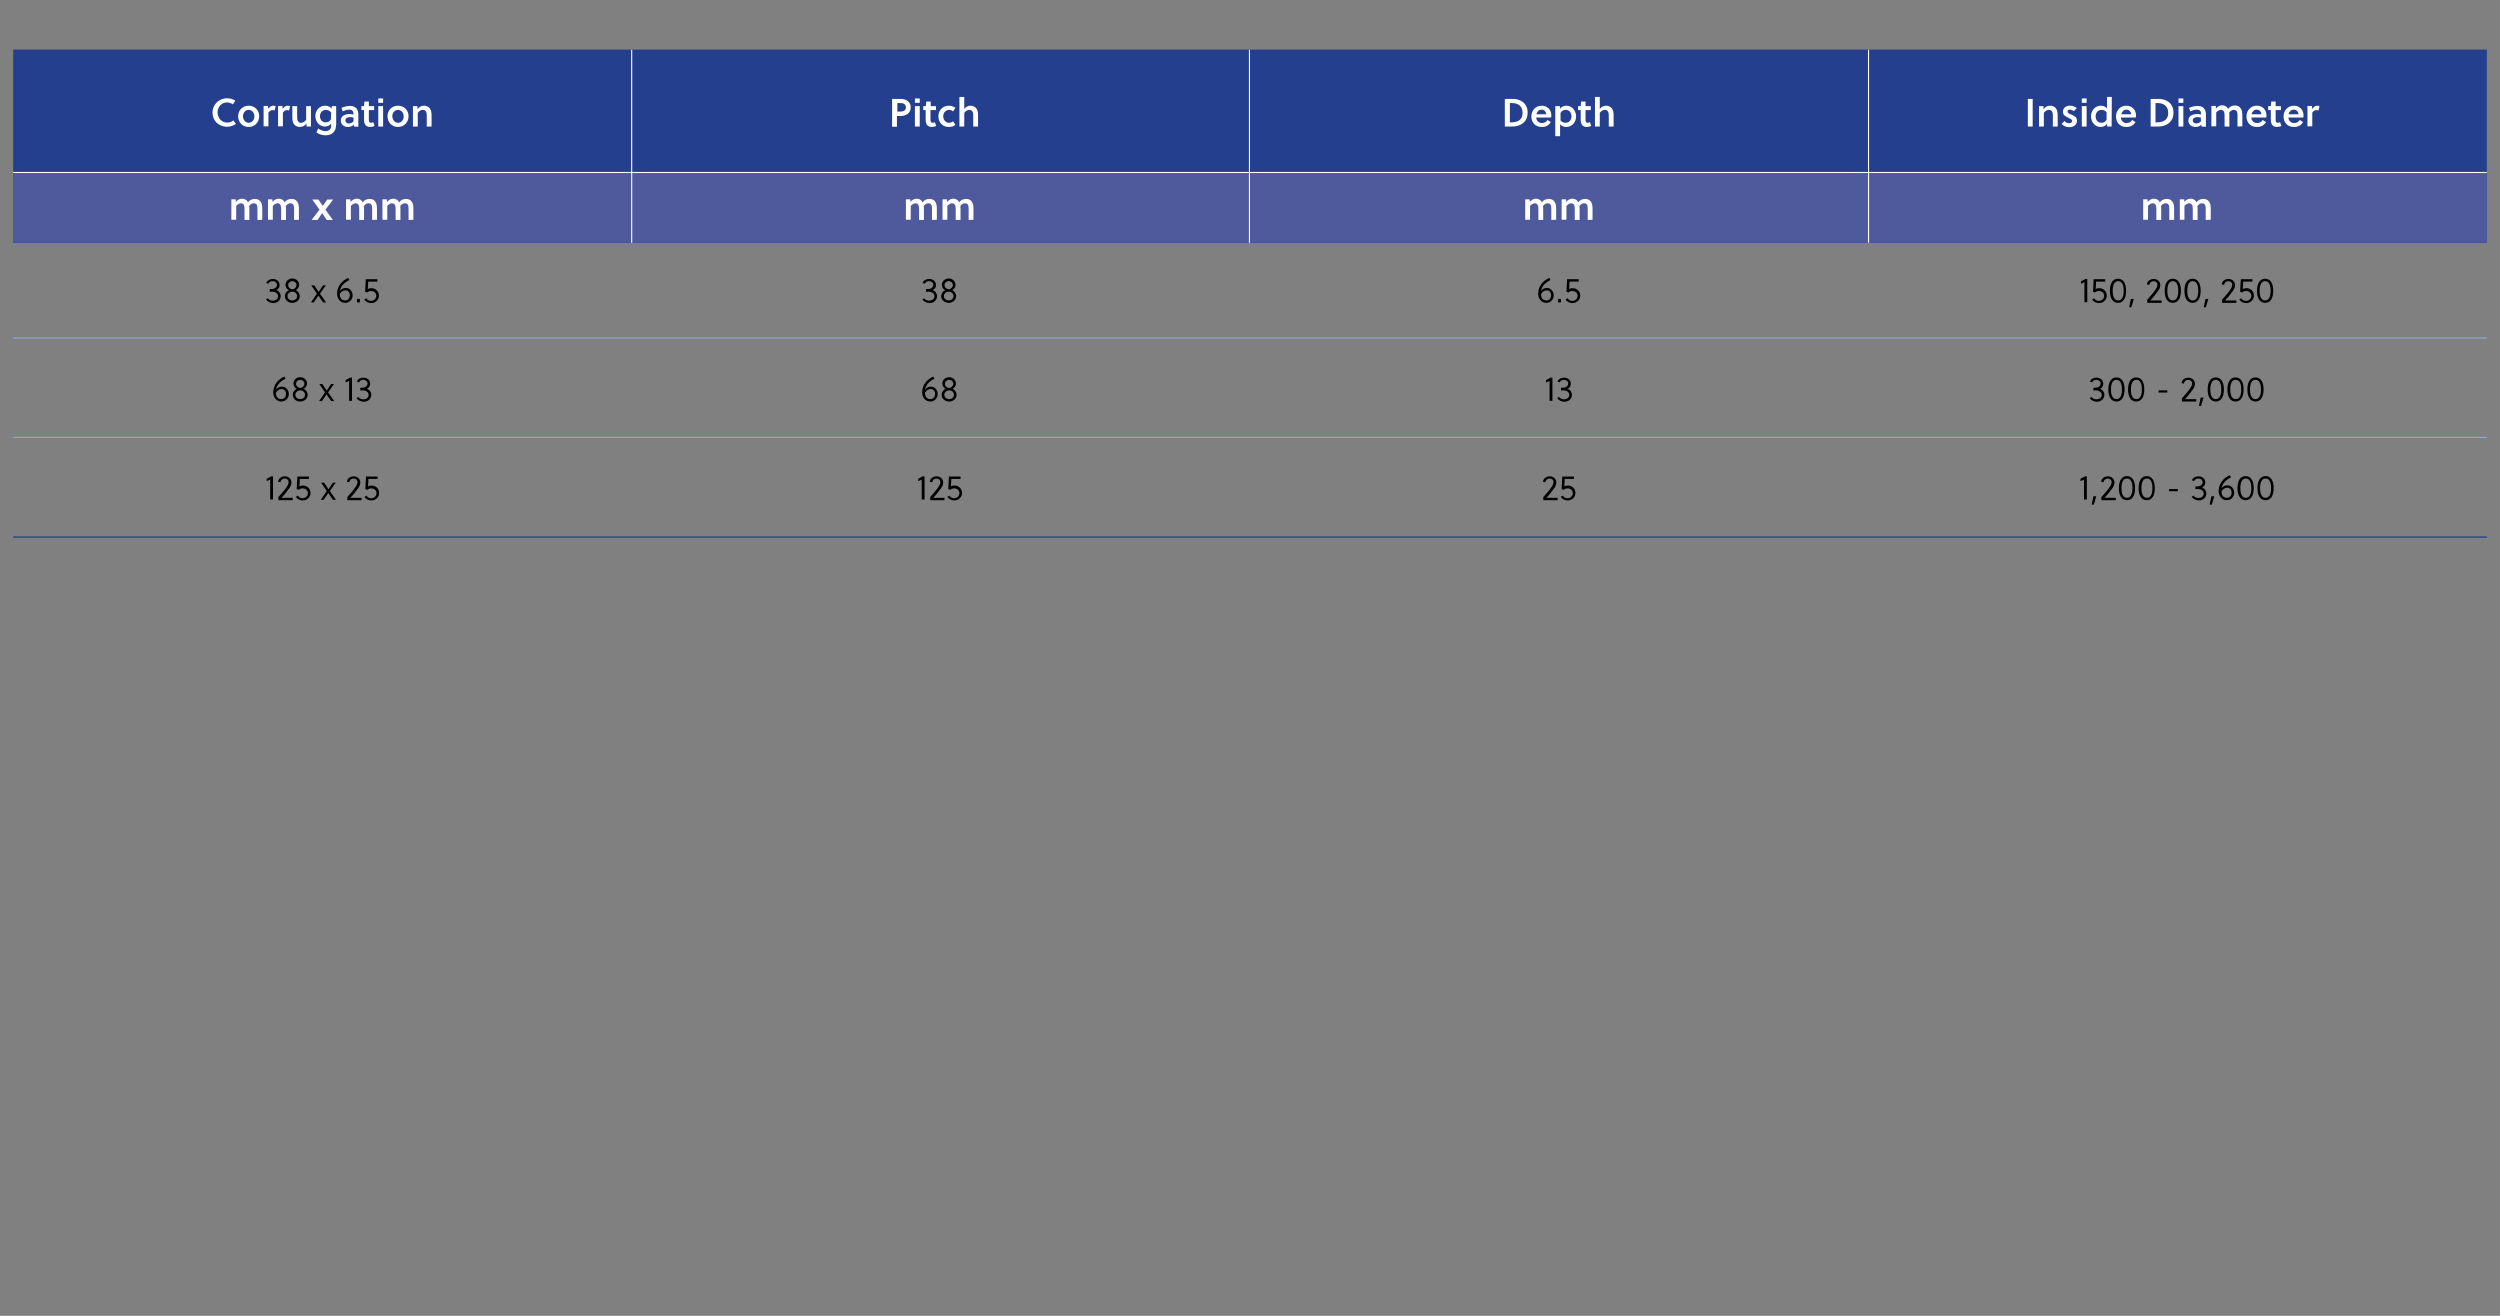 <?xml version="1.0" encoding="utf-8"?>
<!-- Generator: Adobe Illustrator 25.4.1, SVG Export Plug-In . SVG Version: 6.00 Build 0)  -->
<svg version="1.1" id="Layer_1" xmlns="http://www.w3.org/2000/svg" xmlns:xlink="http://www.w3.org/1999/xlink" x="0px" y="0px"
	 viewBox="0 0 1140 600" style="enable-background:new 0 0 1140 600;" xml:space="preserve">
<rect x="0" y="0" width="1140" height="600" fill="#808080" stroke="none"/>
<style type="text/css">
	.st0{fill:#243F8D;}
	.st1{fill:#4E5A9C;}
	.st2{enable-background:new    ;}
	.st3{fill:#FFFFFF;}
	.st4{fill:#8DABD9;}
</style>
<rect x="6" y="22.6" class="st0" width="1128" height="88.1"/>
<rect x="6" y="78.6" class="st1" width="1128.1" height="32"/>
<g class="st2">
	<path d="M123,131.8c0.8,0,1.2,0,1.7-0.1c0.8-0.2,1.6-0.8,1.6-1.8s-0.9-1.7-2-1.7c-0.8,0-1.6,0.4-1.9,1.2l-1-0.4
		c0.5-1.2,1.7-1.8,3-1.8c1.6,0,3.1,1,3.1,2.8c0,1-0.5,1.9-1.5,2.3c1.2,0.4,2,1.5,2,2.7c0,1.8-1.4,3.2-3.4,3.2
		c-1.2,0-2.4-0.5-3.3-1.6l0.8-0.6c0.5,0.7,1.4,1.1,2.3,1.1c1.2,0,2.4-0.7,2.4-2s-1.2-2.1-2.7-2.1c-0.3,0-0.6,0-1.1,0.1V131.8z"/>
	<path d="M136.7,135c0,1.7-1.4,3.1-3.4,3.1s-3.4-1.4-3.4-3.1c0-1.2,0.8-2.2,1.8-2.7c-0.8-0.4-1.5-1.2-1.5-2.4c0-1.6,1.3-2.9,3.1-2.9
		s3.1,1.3,3.1,2.9c0,1.2-0.7,1.9-1.5,2.4C135.9,132.8,136.7,133.8,136.7,135z M135.5,135c0-1.1-1-2-2.2-2s-2.2,0.9-2.2,2
		c0,1.2,1,2,2.2,2S135.5,136.2,135.5,135z M135.2,130c0-1.1-0.9-1.8-1.9-1.8s-1.9,0.8-1.9,1.8s0.9,1.9,1.9,1.9S135.2,131,135.2,130z
		"/>
	<path d="M145.2,134.8l-2.1,3.1h-1.3l2.7-4l-2.6-3.8h1.4l2,3l2-3h1.3l-2.7,3.8l2.8,4h-1.4L145.2,134.8z"/>
	<path d="M155,132.6c0.7-0.8,1.5-1.3,2.7-1.3c1.8,0,3.1,1.6,3.1,3.4c0,1.8-1.4,3.4-3.4,3.4c-2.3,0-3.7-2-3.7-4.2
		c0-3.4,2.3-6,5.1-7.2l0.5,1C157.1,128.8,155.4,130.3,155,132.6z M157.3,137c1.4,0,2.2-1,2.2-2.4c0-1.2-0.7-2.2-2-2.2
		c-1.1,0-2,0.7-2.6,1.7C155,135.6,155.6,137,157.3,137z"/>
	<path d="M162.8,137.9v-1.6h1.3v1.6H162.8z"/>
	<path d="M166.8,127.3h5.3v1.1h-4.2c0,1-0.1,2.4-0.2,3.4c0.5-0.3,1.1-0.4,1.7-0.4c1.8,0,3.4,1.4,3.4,3.4c0,1.8-1.5,3.4-3.5,3.4
		c-1.2,0-2.5-0.5-3.2-1.6l0.9-0.6c0.5,0.7,1.2,1.2,2.1,1.2c1.3,0,2.5-0.9,2.5-2.3c0-1.3-1-2.2-2.4-2.2c-0.7,0-1.3,0.2-1.8,0.7
		l-0.9-0.4C166.6,131.2,166.7,128.9,166.8,127.3z"/>
	<path d="M125.9,177.6c0.7-0.8,1.5-1.3,2.7-1.3c1.8,0,3.1,1.6,3.1,3.4c0,1.8-1.4,3.4-3.4,3.4c-2.3,0-3.7-2-3.7-4.2
		c0-3.4,2.3-6,5.1-7.2l0.5,1C128,173.8,126.3,175.3,125.9,177.6z M128.2,182c1.4,0,2.2-1,2.2-2.4c0-1.2-0.7-2.2-2-2.2
		c-1.1,0-2,0.7-2.6,1.7C125.8,180.6,126.5,182,128.2,182z"/>
	<path d="M140.3,180c0,1.7-1.4,3.1-3.4,3.1s-3.4-1.4-3.4-3.1c0-1.2,0.8-2.2,1.8-2.7c-0.8-0.4-1.5-1.2-1.5-2.4c0-1.6,1.3-2.9,3.1-2.9
		s3.1,1.3,3.1,2.9c0,1.2-0.7,1.9-1.5,2.4C139.5,177.8,140.3,178.8,140.3,180z M139.1,180c0-1.1-1-2-2.2-2s-2.2,0.9-2.2,2
		c0,1.2,1,2,2.2,2S139.1,181.2,139.1,180z M138.8,175c0-1.1-0.9-1.8-1.9-1.8S135,174,135,175s0.9,1.9,1.9,1.9S138.8,176,138.8,175z"
		/>
	<path d="M148.9,179.8l-2.1,3.1h-1.3l2.7-4l-2.6-3.8h1.4l2,3l2-3h1.3l-2.7,3.8l2.8,4H151L148.9,179.8z"/>
	<path d="M159.2,182.9v-9.2c-0.5,0.3-1.2,0.5-1.6,0.7v-1.1c0.6-0.3,1.4-0.7,2.1-1.1h0.8v10.6h-1.3V182.9z"/>
	<path d="M164.3,176.8c0.8,0,1.2,0,1.7-0.1c0.8-0.2,1.6-0.8,1.6-1.8s-0.9-1.7-2-1.7c-0.8,0-1.6,0.4-1.9,1.2l-1-0.4
		c0.5-1.2,1.7-1.8,3-1.8c1.6,0,3.1,1,3.1,2.8c0,1-0.5,1.9-1.5,2.3c1.2,0.4,2,1.5,2,2.7c0,1.8-1.4,3.2-3.4,3.2
		c-1.2,0-2.4-0.5-3.3-1.6l0.8-0.6c0.5,0.7,1.4,1.1,2.3,1.1c1.2,0,2.4-0.7,2.4-2s-1.2-2.1-2.7-2.1c-0.3,0-0.6,0-1.1,0.1L164.3,176.8z
		"/>
	<path d="M123.2,227.9v-9.2c-0.5,0.3-1.2,0.5-1.6,0.7v-1.1c0.6-0.3,1.4-0.7,2.1-1.1h0.8v10.6h-1.3V227.9z"/>
	<path d="M126.9,226.7c1.2-1.3,2.8-3.1,3.8-4.6c0.4-0.6,0.9-1.4,0.9-2.3c0-1-0.9-1.6-1.8-1.6c-0.9,0-1.8,0.7-1.9,1.7l-1.1-0.2
		c0.1-1.5,1.5-2.5,3.1-2.5s3,1.1,3,2.8c0,1-0.4,1.9-1.1,2.8c-1,1.4-2.2,2.9-3.4,4.2h5.1v1.1H127L126.9,226.7L126.9,226.7z"/>
	<path d="M135.6,217.3h5.3v1.1h-4.2c0,1-0.1,2.4-0.2,3.4c0.5-0.3,1.1-0.4,1.7-0.4c1.8,0,3.4,1.4,3.4,3.4c0,1.8-1.5,3.4-3.5,3.4
		c-1.2,0-2.5-0.5-3.2-1.6l0.9-0.6c0.5,0.7,1.2,1.2,2.1,1.2c1.3,0,2.5-0.9,2.5-2.3c0-1.3-1-2.2-2.4-2.2c-0.7,0-1.3,0.2-1.8,0.7
		l-0.9-0.4C135.4,221.2,135.5,218.9,135.6,217.3z"/>
	<path d="M149.7,224.8l-2.1,3.1h-1.3l2.7-4l-2.6-3.8h1.4l2,3l2-3h1.3l-2.7,3.8l2.8,4h-1.4L149.7,224.8z"/>
	<path d="M158.3,226.7c1.2-1.3,2.8-3.1,3.8-4.6c0.4-0.6,0.9-1.4,0.9-2.3c0-1-0.9-1.6-1.8-1.6c-0.9,0-1.8,0.7-1.9,1.7l-1.1-0.2
		c0.1-1.5,1.5-2.5,3.1-2.5s3,1.1,3,2.8c0,1-0.4,1.9-1.1,2.8c-1,1.4-2.2,2.9-3.4,4.2h5.1v1.1h-6.5v-1.4H158.3z"/>
	<path d="M166.9,217.3h5.3v1.1H168c0,1-0.1,2.4-0.2,3.4c0.5-0.3,1.1-0.4,1.7-0.4c1.8,0,3.4,1.4,3.4,3.4c0,1.8-1.5,3.4-3.5,3.4
		c-1.2,0-2.5-0.5-3.2-1.6l0.9-0.6c0.5,0.7,1.2,1.2,2.1,1.2c1.3,0,2.5-0.9,2.5-2.3c0-1.3-1-2.2-2.4-2.2c-0.7,0-1.3,0.2-1.8,0.7
		l-0.9-0.4C166.7,221.2,166.8,218.9,166.9,217.3z"/>
</g>
<g>
	<g class="st2">
		<path d="M422.3,131.8c0.8,0,1.2,0,1.7-0.1c0.8-0.2,1.6-0.8,1.6-1.8s-0.9-1.7-2-1.7c-0.8,0-1.6,0.4-1.9,1.2l-1-0.4
			c0.5-1.2,1.7-1.8,3-1.8c1.6,0,3.1,1,3.1,2.8c0,1-0.5,1.9-1.5,2.3c1.2,0.4,2,1.5,2,2.7c0,1.8-1.4,3.2-3.4,3.2
			c-1.2,0-2.4-0.5-3.3-1.6l0.8-0.6c0.5,0.7,1.4,1.1,2.3,1.1c1.2,0,2.4-0.7,2.4-2s-1.2-2.1-2.7-2.1c-0.3,0-0.6,0-1.1,0.1V131.8z"/>
		<path d="M436,135c0,1.7-1.4,3.1-3.4,3.1s-3.4-1.4-3.4-3.1c0-1.2,0.8-2.2,1.8-2.7c-0.8-0.4-1.5-1.2-1.5-2.4c0-1.6,1.3-2.9,3.1-2.9
			s3.1,1.3,3.1,2.9c0,1.2-0.7,1.9-1.5,2.4C435.2,132.8,436,133.8,436,135z M434.8,135c0-1.1-1-2-2.2-2s-2.2,0.9-2.2,2
			c0,1.2,1,2,2.2,2S434.8,136.2,434.8,135z M434.5,130c0-1.1-0.9-1.8-1.9-1.8s-1.9,0.8-1.9,1.8s0.9,1.9,1.9,1.9S434.5,131,434.5,130
			z"/>
		<path d="M421.8,177.6c0.7-0.8,1.5-1.3,2.7-1.3c1.8,0,3.1,1.6,3.1,3.4c0,1.8-1.4,3.4-3.4,3.4c-2.3,0-3.7-2-3.7-4.2
			c0-3.4,2.3-6,5.1-7.2l0.5,1C423.9,173.8,422.3,175.3,421.8,177.6z M424.2,182c1.4,0,2.2-1,2.2-2.4c0-1.2-0.7-2.2-2-2.2
			c-1.1,0-2,0.7-2.6,1.7C421.8,180.6,422.5,182,424.2,182z"/>
		<path d="M436.2,180c0,1.7-1.4,3.1-3.4,3.1s-3.4-1.4-3.4-3.1c0-1.2,0.8-2.2,1.8-2.7c-0.8-0.4-1.5-1.2-1.5-2.4
			c0-1.6,1.3-2.9,3.1-2.9s3.1,1.3,3.1,2.9c0,1.2-0.7,1.9-1.5,2.4C435.4,177.8,436.2,178.8,436.2,180z M435,180c0-1.1-1-2-2.2-2
			s-2.2,0.9-2.2,2c0,1.2,1,2,2.2,2S435,181.2,435,180z M434.7,175c0-1.1-0.9-1.8-1.9-1.8s-1.9,0.8-1.9,1.8s0.9,1.9,1.9,1.9
			S434.7,176,434.7,175z"/>
		<path d="M420.3,227.9v-9.2c-0.5,0.3-1.2,0.5-1.6,0.7v-1.1c0.6-0.3,1.4-0.7,2.1-1.1h0.8v10.6h-1.3V227.9z"/>
		<path d="M424.1,226.7c1.2-1.3,2.8-3.1,3.8-4.6c0.4-0.6,0.9-1.4,0.9-2.3c0-1-0.9-1.6-1.8-1.6s-1.8,0.7-1.9,1.7l-1.1-0.2
			c0.1-1.5,1.5-2.5,3.1-2.5s3,1.1,3,2.8c0,1-0.4,1.9-1.1,2.8c-1,1.4-2.2,2.9-3.4,4.2h5.1v1.1h-6.5v-1.4H424.1z"/>
		<path d="M432.7,217.3h5.3v1.1h-4.2c0,1-0.1,2.4-0.2,3.4c0.5-0.3,1.1-0.4,1.7-0.4c1.8,0,3.4,1.4,3.4,3.4c0,1.8-1.5,3.4-3.5,3.4
			c-1.2,0-2.5-0.5-3.2-1.6l0.9-0.6c0.5,0.7,1.2,1.2,2.1,1.2c1.3,0,2.5-0.9,2.5-2.3c0-1.3-1-2.2-2.4-2.2c-0.7,0-1.3,0.2-1.8,0.7
			l-0.9-0.4C432.5,221.2,432.6,218.9,432.7,217.3z"/>
	</g>
</g>
<g>
	<g class="st2">
		<path d="M702.7,132.6c0.7-0.8,1.5-1.3,2.7-1.3c1.8,0,3.1,1.6,3.1,3.4c0,1.8-1.4,3.4-3.4,3.4c-2.3,0-3.7-2-3.7-4.2
			c0-3.4,2.3-6,5.1-7.2l0.5,1C704.8,128.8,703.2,130.3,702.7,132.6z M705.1,137c1.4,0,2.2-1,2.2-2.4c0-1.2-0.7-2.2-2-2.2
			c-1.1,0-2,0.7-2.6,1.7C702.7,135.6,703.3,137,705.1,137z"/>
		<path d="M710.5,137.9v-1.6h1.3v1.6H710.5z"/>
		<path d="M714.6,127.3h5.3v1.1h-4.2c0,1-0.1,2.4-0.2,3.4c0.5-0.3,1.1-0.4,1.7-0.4c1.8,0,3.4,1.4,3.4,3.4c0,1.8-1.5,3.4-3.5,3.4
			c-1.2,0-2.5-0.5-3.2-1.6l0.9-0.6c0.5,0.7,1.2,1.2,2.1,1.2c1.3,0,2.5-0.9,2.5-2.3c0-1.3-1-2.2-2.4-2.2c-0.7,0-1.3,0.2-1.8,0.7
			l-0.9-0.4C714.4,131.2,714.5,128.9,714.6,127.3z"/>
		<path d="M706.6,182.9v-9.2c-0.5,0.3-1.2,0.5-1.6,0.7v-1.1c0.6-0.3,1.4-0.7,2.1-1.1h0.8v10.6h-1.3V182.9z"/>
		<path d="M711.8,176.8c0.8,0,1.2,0,1.7-0.1c0.8-0.2,1.6-0.8,1.6-1.8s-0.9-1.7-2-1.7c-0.8,0-1.6,0.4-1.9,1.2l-1-0.4
			c0.5-1.2,1.7-1.8,3-1.8c1.6,0,3.1,1,3.1,2.8c0,1-0.5,1.9-1.5,2.3c1.2,0.4,2,1.5,2,2.7c0,1.8-1.4,3.2-3.4,3.2
			c-1.2,0-2.4-0.5-3.3-1.6l0.8-0.6c0.5,0.7,1.4,1.1,2.3,1.1c1.2,0,2.4-0.7,2.4-2s-1.2-2.1-2.7-2.1c-0.3,0-0.6,0-1.1,0.1L711.8,176.8
			z"/>
		<path d="M703.7,226.7c1.2-1.3,2.8-3.1,3.8-4.6c0.4-0.6,0.9-1.4,0.9-2.3c0-1-0.9-1.6-1.8-1.6c-0.9,0-1.8,0.7-1.9,1.7l-1.1-0.2
			c0.1-1.5,1.5-2.5,3.1-2.5s3,1.1,3,2.8c0,1-0.4,1.9-1.1,2.8c-1,1.4-2.2,2.9-3.4,4.2h5.1v1.1h-6.5L703.7,226.7L703.7,226.7z"/>
		<path d="M712.4,217.3h5.3v1.1h-4.2c0,1-0.1,2.4-0.2,3.4c0.5-0.3,1.1-0.4,1.7-0.4c1.8,0,3.4,1.4,3.4,3.4c0,1.8-1.5,3.4-3.5,3.4
			c-1.2,0-2.5-0.5-3.2-1.6l0.9-0.6c0.5,0.7,1.2,1.2,2.1,1.2c1.3,0,2.5-0.9,2.5-2.3c0-1.3-1-2.2-2.4-2.2c-0.7,0-1.3,0.2-1.8,0.7
			l-0.9-0.4C712.2,221.2,712.3,218.9,712.4,217.3z"/>
	</g>
</g>
<g>
	<g class="st2">
		<path d="M950.5,137.9v-9.2c-0.5,0.3-1.2,0.5-1.6,0.7v-1.1c0.6-0.3,1.4-0.7,2.1-1.1h0.8v10.6h-1.3V137.9z"/>
		<path d="M954.7,127.3h5.3v1.1h-4.2c0,1-0.1,2.4-0.2,3.4c0.5-0.3,1.1-0.4,1.7-0.4c1.8,0,3.4,1.4,3.4,3.4c0,1.8-1.5,3.4-3.5,3.4
			c-1.2,0-2.5-0.5-3.2-1.6l0.9-0.6c0.5,0.7,1.2,1.2,2.1,1.2c1.3,0,2.5-0.9,2.5-2.3c0-1.3-1-2.2-2.4-2.2c-0.7,0-1.3,0.2-1.8,0.7
			l-0.9-0.4C954.5,131.2,954.7,128.9,954.7,127.3z"/>
		<path d="M969.5,132.6c0,3.4-1.3,5.5-3.7,5.5s-3.7-2.1-3.7-5.5s1.3-5.5,3.7-5.5S969.5,129.2,969.5,132.6z M963.4,132.6
			c0,2.9,0.9,4.4,2.5,4.4s2.5-1.5,2.5-4.4s-0.9-4.4-2.5-4.4C964.3,128.2,963.4,129.7,963.4,132.6z"/>
		<path d="M971.9,140.1h-1l0.8-3.8h1.3L971.9,140.1z"/>
		<path d="M979.1,136.7c1.2-1.3,2.8-3.1,3.8-4.6c0.4-0.6,0.9-1.4,0.9-2.3c0-1-0.9-1.6-1.8-1.6c-0.9,0-1.8,0.7-1.9,1.7l-1.1-0.2
			c0.1-1.5,1.5-2.5,3.1-2.5s3,1.1,3,2.8c0,1-0.4,1.9-1.1,2.8c-1,1.4-2.2,2.9-3.4,4.2h5.1v1.1h-6.5L979.1,136.7L979.1,136.7z"/>
		<path d="M994.5,132.6c0,3.4-1.3,5.5-3.7,5.5s-3.7-2.1-3.7-5.5s1.3-5.5,3.7-5.5S994.5,129.2,994.5,132.6z M988.3,132.6
			c0,2.9,0.9,4.4,2.5,4.4s2.5-1.5,2.5-4.4s-0.9-4.4-2.5-4.4C989.3,128.2,988.3,129.7,988.3,132.6z"/>
		<path d="M1003.5,132.6c0,3.4-1.3,5.5-3.7,5.5s-3.7-2.1-3.7-5.5s1.3-5.5,3.7-5.5S1003.5,129.2,1003.5,132.6z M997.4,132.6
			c0,2.9,0.9,4.4,2.5,4.4s2.5-1.5,2.5-4.4s-0.9-4.4-2.5-4.4S997.4,129.7,997.4,132.6z"/>
		<path d="M1005.9,140.1h-1l0.8-3.8h1.3L1005.9,140.1z"/>
		<path d="M1013.2,136.7c1.2-1.3,2.8-3.1,3.8-4.6c0.4-0.6,0.9-1.4,0.9-2.3c0-1-0.9-1.6-1.8-1.6c-0.9,0-1.8,0.7-1.9,1.7l-1.1-0.2
			c0.1-1.5,1.5-2.5,3.1-2.5s3,1.1,3,2.8c0,1-0.4,1.9-1.1,2.8c-1,1.4-2.2,2.9-3.4,4.2h5.1v1.1h-6.5L1013.2,136.7L1013.2,136.7z"/>
		<path d="M1021.8,127.3h5.3v1.1h-4.2c0,1-0.1,2.4-0.2,3.4c0.5-0.3,1.1-0.4,1.7-0.4c1.8,0,3.4,1.4,3.4,3.4c0,1.8-1.5,3.4-3.5,3.4
			c-1.2,0-2.5-0.5-3.2-1.6l0.9-0.6c0.5,0.7,1.2,1.2,2.1,1.2c1.3,0,2.5-0.9,2.5-2.3c0-1.3-1-2.2-2.4-2.2c-0.7,0-1.3,0.2-1.8,0.7
			l-0.9-0.4C1021.6,131.2,1021.7,128.9,1021.8,127.3z"/>
		<path d="M1036.6,132.6c0,3.4-1.3,5.5-3.7,5.5s-3.7-2.1-3.7-5.5s1.3-5.5,3.7-5.5S1036.6,129.2,1036.6,132.6z M1030.4,132.6
			c0,2.9,0.9,4.4,2.5,4.4s2.5-1.5,2.5-4.4s-0.9-4.4-2.5-4.4S1030.4,129.7,1030.4,132.6z"/>
		<path d="M954.6,176.8c0.8,0,1.2,0,1.7-0.1c0.8-0.2,1.6-0.8,1.6-1.8s-0.9-1.7-2-1.7c-0.8,0-1.6,0.4-1.9,1.2l-1-0.4
			c0.5-1.2,1.7-1.8,3-1.8c1.6,0,3.1,1,3.1,2.8c0,1-0.5,1.9-1.5,2.3c1.2,0.4,2,1.5,2,2.7c0,1.8-1.4,3.2-3.4,3.2
			c-1.2,0-2.4-0.5-3.3-1.6l0.8-0.6c0.5,0.7,1.4,1.1,2.3,1.1c1.2,0,2.4-0.7,2.4-2s-1.2-2.1-2.7-2.1c-0.3,0-0.6,0-1.1,0.1L954.6,176.8
			z"/>
		<path d="M968.8,177.6c0,3.4-1.3,5.5-3.7,5.5s-3.7-2.1-3.7-5.5s1.3-5.5,3.7-5.5S968.8,174.2,968.8,177.6z M962.6,177.6
			c0,2.9,0.9,4.4,2.5,4.4s2.5-1.5,2.5-4.4s-0.9-4.4-2.5-4.4S962.6,174.7,962.6,177.6z"/>
		<path d="M977.8,177.6c0,3.4-1.3,5.5-3.7,5.5s-3.7-2.1-3.7-5.5s1.3-5.5,3.7-5.5S977.8,174.2,977.8,177.6z M971.7,177.6
			c0,2.9,0.9,4.4,2.5,4.4s2.5-1.5,2.5-4.4s-0.9-4.4-2.5-4.4S971.7,174.7,971.7,177.6z"/>
		<path d="M984.3,179v-1h4v1H984.3z"/>
		<path d="M994.9,181.7c1.2-1.3,2.8-3.1,3.8-4.6c0.4-0.6,0.9-1.4,0.9-2.3c0-1-0.9-1.6-1.8-1.6c-0.9,0-1.8,0.7-1.9,1.7l-1.1-0.2
			c0.1-1.5,1.5-2.5,3.1-2.5s3,1.1,3,2.8c0,1-0.4,1.9-1.1,2.8c-1,1.4-2.2,2.9-3.4,4.2h5.1v1.1H995L994.9,181.7L994.9,181.7z"/>
		<path d="M1003.7,185.1h-1l0.8-3.8h1.3L1003.7,185.1z"/>
		<path d="M1014.1,177.6c0,3.4-1.3,5.5-3.7,5.5s-3.7-2.1-3.7-5.5s1.3-5.5,3.7-5.5S1014.1,174.2,1014.1,177.6z M1007.9,177.6
			c0,2.9,0.9,4.4,2.5,4.4s2.5-1.5,2.5-4.4s-0.9-4.4-2.5-4.4C1008.9,173.2,1007.9,174.7,1007.9,177.6z"/>
		<path d="M1023.1,177.6c0,3.4-1.3,5.5-3.7,5.5s-3.7-2.1-3.7-5.5s1.3-5.5,3.7-5.5S1023.1,174.2,1023.1,177.6z M1017,177.6
			c0,2.9,0.9,4.4,2.5,4.4s2.5-1.5,2.5-4.4s-0.9-4.4-2.5-4.4S1017,174.7,1017,177.6z"/>
		<path d="M1032.2,177.6c0,3.4-1.3,5.5-3.7,5.5s-3.7-2.1-3.7-5.5s1.3-5.5,3.7-5.5S1032.2,174.2,1032.2,177.6z M1026,177.6
			c0,2.9,0.9,4.4,2.5,4.4s2.5-1.5,2.5-4.4s-0.9-4.4-2.5-4.4S1026,174.7,1026,177.6z"/>
		<path d="M950.3,227.9v-9.2c-0.5,0.3-1.2,0.5-1.6,0.7v-1.1c0.6-0.3,1.4-0.7,2.1-1.1h0.8v10.6h-1.3V227.9z"/>
		<path d="M954.8,230.1h-1l0.8-3.8h1.3L954.8,230.1z"/>
		<path d="M958.2,226.7c1.2-1.3,2.8-3.1,3.8-4.6c0.4-0.6,0.9-1.4,0.9-2.3c0-1-0.9-1.6-1.8-1.6c-0.9,0-1.8,0.7-1.9,1.7l-1.1-0.2
			c0.1-1.5,1.5-2.5,3.1-2.5s3,1.1,3,2.8c0,1-0.4,1.9-1.1,2.8c-1,1.4-2.2,2.9-3.4,4.2h5.1v1.1h-6.5L958.2,226.7L958.2,226.7z"/>
		<path d="M973.6,222.6c0,3.4-1.3,5.5-3.7,5.5s-3.7-2.1-3.7-5.5s1.3-5.5,3.7-5.5S973.6,219.2,973.6,222.6z M967.4,222.6
			c0,2.9,0.9,4.4,2.5,4.4s2.5-1.5,2.5-4.4s-0.9-4.4-2.5-4.4S967.4,219.7,967.4,222.6z"/>
		<path d="M982.6,222.6c0,3.4-1.3,5.5-3.7,5.5s-3.7-2.1-3.7-5.5s1.3-5.5,3.7-5.5S982.6,219.2,982.6,222.6z M976.5,222.6
			c0,2.9,0.9,4.4,2.5,4.4s2.5-1.5,2.5-4.4s-0.9-4.4-2.5-4.4C977.4,218.2,976.5,219.7,976.5,222.6z"/>
		<path d="M989.1,224v-1h4v1H989.1z"/>
		<path d="M1001.1,221.8c0.8,0,1.2,0,1.7-0.1c0.8-0.2,1.6-0.8,1.6-1.8s-0.9-1.7-2-1.7c-0.8,0-1.6,0.4-1.9,1.2l-1-0.4
			c0.5-1.2,1.7-1.8,3-1.8c1.6,0,3.1,1,3.1,2.8c0,1-0.5,1.9-1.5,2.3c1.2,0.4,2,1.5,2,2.7c0,1.8-1.4,3.2-3.4,3.2
			c-1.2,0-2.4-0.5-3.3-1.6l0.8-0.6c0.5,0.7,1.4,1.1,2.3,1.1c1.2,0,2.4-0.7,2.4-2s-1.2-2.1-2.7-2.1c-0.3,0-0.6,0-1.1,0.1
			L1001.1,221.8z"/>
		<path d="M1008.6,230.1h-1l0.8-3.8h1.3L1008.6,230.1z"/>
		<path d="M1013,222.6c0.7-0.8,1.5-1.3,2.7-1.3c1.8,0,3.1,1.6,3.1,3.4c0,1.8-1.4,3.4-3.4,3.4c-2.3,0-3.7-2-3.7-4.2
			c0-3.4,2.3-6,5.1-7.2l0.5,1C1015.1,218.8,1013.5,220.3,1013,222.6z M1015.4,227c1.4,0,2.2-1,2.2-2.4c0-1.2-0.7-2.2-2-2.2
			c-1.1,0-2,0.7-2.6,1.7C1013,225.6,1013.7,227,1015.4,227z"/>
		<path d="M1027.7,222.6c0,3.4-1.3,5.5-3.7,5.5s-3.7-2.1-3.7-5.5s1.3-5.5,3.7-5.5C1026.4,217.1,1027.7,219.2,1027.7,222.6z
			 M1021.6,222.6c0,2.9,0.9,4.4,2.5,4.4s2.5-1.5,2.5-4.4s-0.9-4.4-2.5-4.4S1021.6,219.7,1021.6,222.6z"/>
		<path d="M1036.8,222.6c0,3.4-1.3,5.5-3.7,5.5s-3.7-2.1-3.7-5.5s1.3-5.5,3.7-5.5S1036.8,219.2,1036.8,222.6z M1030.6,222.6
			c0,2.9,0.9,4.4,2.5,4.4s2.5-1.5,2.5-4.4s-0.9-4.4-2.5-4.4C1031.5,218.2,1030.6,219.7,1030.6,222.6z"/>
	</g>
</g>
<g class="st2">
	<path class="st3" d="M103.7,55.9c1,0,1.9-0.3,2.7-1l1.2,1.6c-1.2,0.8-2.6,1.3-4,1.3c-3.8,0-6.7-2.6-6.7-6.5c0-3.7,3-6.5,6.7-6.5
		c1.4,0,2.5,0.4,3.7,1.1l-1.1,1.7c-0.8-0.5-1.7-0.9-2.6-0.9c-2.5,0-4.4,2-4.4,4.6C99.4,54.1,101.1,55.9,103.7,55.9z"/>
	<path class="st3" d="M118.2,53c0,2.7-2,4.9-4.8,4.9s-4.8-2.1-4.8-4.9c0-2.7,2-4.8,4.8-4.8S118.2,50.3,118.2,53z M113.4,50.1
		c-1.5,0-2.6,1.3-2.6,2.9c0,1.6,1.1,3,2.6,3s2.6-1.3,2.6-3C116,51.4,114.9,50.1,113.4,50.1z"/>
	<path class="st3" d="M122.3,49.7c0.6-0.9,1.3-1.5,2.3-1.5c0.4,0,0.8,0.1,1.1,0.2l-0.5,2c-0.3-0.1-0.5-0.2-0.9-0.2
		c-0.8,0-1.5,0.5-1.9,1.2v6.2h-2.2v-9.3h2L122.3,49.7z"/>
	<path class="st3" d="M128.9,49.7c0.6-0.9,1.3-1.5,2.3-1.5c0.4,0,0.8,0.1,1.1,0.2l-0.5,2c-0.3-0.1-0.5-0.2-0.9-0.2
		c-0.8,0-1.5,0.5-1.9,1.2v6.2h-2.2v-9.3h2L128.9,49.7z"/>
	<path class="st3" d="M139.8,57.7l-0.1-1.4c-0.7,1.1-1.8,1.6-3,1.6c-1.1,0-2-0.5-2.6-1.2c-0.7-0.9-0.8-2.1-0.8-3.5v-4.8h2.2v4.7
		c0,0.8,0,1.6,0.4,2.2c0.3,0.5,0.7,0.7,1.4,0.7c0.9,0,1.8-0.6,2.3-1.4v-6.2h2.2v9.3C141.8,57.7,139.8,57.7,139.8,57.7z"/>
	<path class="st3" d="M153.2,57.2c0,1-0.2,1.8-0.6,2.4c-0.8,1.5-2.4,2.1-4.1,2.1c-1.4,0-3-0.4-4.2-1.3l0.8-1.8
		c1,0.7,2.3,1.2,3.3,1.2c1.4,0,2.6-0.7,2.6-2.4v-1c-0.7,0.9-1.8,1.3-2.8,1.3c-2.5,0-4.4-2.1-4.4-4.8c0-2.5,1.8-4.7,4.5-4.7
		c1,0,2.2,0.4,2.9,1.3l0.1-1.1h2v8.8H153.2z M151,51.3c-0.6-0.8-1.5-1.2-2.4-1.2c-1.8,0-2.7,1.5-2.7,2.9c0,1.5,1,2.8,2.6,2.8
		c0.9,0,1.9-0.4,2.4-1.4L151,51.3L151,51.3z"/>
	<path class="st3" d="M161.4,57.7l-0.1-0.9c-0.7,0.8-1.6,1.1-2.6,1.1c-1.7,0-3.3-1-3.3-2.9c0-2.3,2.1-3,4.1-3c0.5,0,1.1,0.1,1.7,0.2
		V52c0-1.3-0.6-2-2-2c-1,0-2.1,0.4-2.9,0.8l-0.6-1.6c1.1-0.5,2.5-0.9,3.9-0.9c2.6,0,3.8,1.5,3.8,3.9v5.6L161.4,57.7L161.4,57.7z
		 M161.2,53.6c-0.6-0.1-1-0.2-1.4-0.2c-1,0-2.3,0.3-2.3,1.5c0,0.9,0.7,1.4,1.6,1.4c0.8,0,1.5-0.4,2.1-0.9L161.2,53.6L161.2,53.6z"/>
	<path class="st3" d="M168.2,50.3v3.8c0,0.3,0,0.5,0,0.8c0.1,0.7,0.3,1.1,1,1.1c0.4,0,0.7-0.1,1-0.3l0.6,1.7c-0.5,0.3-1.3,0.5-2,0.5
		c-1.4,0-2.3-0.7-2.6-1.8c-0.2-0.5-0.2-1.1-0.2-1.7v-4.2h-1.2v-1.8h1.2l0.2-2.1h2v2.1h2.4v1.8h-2.4V50.3z"/>
	<path class="st3" d="M172.5,46.9v-2h2.2v2H172.5z M172.5,57.7v-9.3h2.2v9.3H172.5z"/>
	<path class="st3" d="M186.3,53c0,2.7-2,4.9-4.8,4.9s-4.8-2.1-4.8-4.9c0-2.7,2-4.8,4.8-4.8S186.3,50.3,186.3,53z M181.5,50.1
		c-1.5,0-2.6,1.3-2.6,2.9c0,1.6,1.1,3,2.6,3s2.6-1.3,2.6-3C184,51.4,183,50.1,181.5,50.1z"/>
	<path class="st3" d="M190.3,48.4l0.1,1.4c0.7-1.1,1.8-1.6,3-1.6c1.1,0,2,0.5,2.6,1.2c0.7,0.9,0.8,2.1,0.8,3.5v4.8h-2.2V53
		c0-0.8,0-1.6-0.4-2.2c-0.3-0.5-0.7-0.7-1.4-0.7c-0.9,0-1.8,0.6-2.3,1.4v6.2h-2.2v-9.3H190.3z"/>
</g>
<g>
	<rect x="6" y="153.9" class="st4" width="1128" height="0.5"/>
	<rect x="6" y="199.2" class="st4" width="1128" height="0.5"/>
	<rect x="6" y="244.6" class="st0" width="1128" height="0.6"/>
</g>
<rect x="287.8" y="22.7" class="st3" width="0.5" height="88"/>
<rect x="569.5" y="22.7" class="st3" width="0.5" height="88"/>
<rect x="6" y="78.4" class="st3" width="1128" height="0.5"/>
<rect x="851.8" y="22.7" class="st3" width="0.5" height="88"/>
<g class="st2">
	<path class="st3" d="M410.7,45.1c2.1,0,4.6,1,4.6,3.9c0,2.8-2.5,3.9-4.6,3.9H409v4.9h-2.2V45.1H410.7z M409.1,50.9h1.3
		c1.5,0,2.7-0.5,2.7-1.9c0-1.2-0.9-2-2.3-2h-1.6v3.9H409.1z"/>
	<path class="st3" d="M417.2,46.9v-2h2.2v2H417.2z M417.2,57.7v-9.3h2.2v9.3H417.2z"/>
	<path class="st3" d="M424.3,50.3v3.8c0,0.3,0,0.5,0,0.8c0.1,0.7,0.3,1.1,1,1.1c0.4,0,0.7-0.1,1-0.3l0.6,1.7c-0.5,0.3-1.3,0.5-2,0.5
		c-1.4,0-2.3-0.7-2.6-1.8c-0.2-0.5-0.2-1.1-0.2-1.7v-4.2H421v-1.8h1.2l0.2-2.1h2v2.1h2.4v1.8h-2.5V50.3z"/>
	<path class="st3" d="M435.7,56.9c-0.8,0.7-1.9,1-3.1,1c-2.7,0-4.7-2-4.7-4.9c0-2.7,2-4.8,4.8-4.8c1.1,0,2.2,0.4,3,1l-1.1,1.6
		c-0.5-0.5-1.2-0.7-1.8-0.7c-1.5,0-2.7,1.3-2.7,2.9c0,1.7,1.2,3,2.6,3c0.7,0,1.3-0.2,1.9-0.7L435.7,56.9z"/>
	<path class="st3" d="M439.7,49.7c0.7-1,1.8-1.5,2.9-1.5s2,0.5,2.6,1.2c0.7,0.9,0.8,2.1,0.8,3.5v4.8h-2.2V53c0-0.8,0-1.6-0.4-2.2
		c-0.3-0.5-0.7-0.7-1.4-0.7c-0.9,0-1.8,0.6-2.3,1.4v6.2h-2.2V44.2h2.2V49.7z"/>
</g>
<g class="st2">
	<path class="st3" d="M686.2,45.1h3.6c3.2,0,6.8,1.7,6.8,6.2c0,4.7-3.6,6.4-7,6.4h-3.4L686.2,45.1L686.2,45.1z M688.5,55.8h0.4
		c3.2,0,5.4-1.1,5.4-4.3c0-2.9-1.8-4.5-4.8-4.5h-1L688.5,55.8L688.5,55.8z"/>
	<path class="st3" d="M700.5,53.6c0.1,1.4,1.1,2.5,2.6,2.5c1.2,0,2-0.5,2.6-1.4l1.5,1c-1,1.5-2.2,2.2-4.2,2.2c-2.9,0-4.7-2-4.7-4.8
		s2-4.9,4.7-4.9c2.5,0,4.4,1.8,4.4,4.3c0,0.3,0,0.8-0.1,1.1C707.3,53.6,700.5,53.6,700.5,53.6z M703,50c-1.3,0-2.1,0.9-2.4,2.1h4.5
		C705,50.8,704.1,50,703,50z"/>
	<path class="st3" d="M711.3,48.4l0.1,1.2c0.6-1,1.9-1.4,2.9-1.4c2.5,0,4.4,2.2,4.4,4.9c0,2.5-1.8,4.8-4.5,4.8c-1,0-2.1-0.4-2.8-1.2
		v5.4h-2.2V48.4H711.3z M711.5,54.8c0.6,0.8,1.5,1.2,2.4,1.2c1.8,0,2.7-1.5,2.7-3s-1-2.9-2.6-2.9c-0.9,0-1.9,0.4-2.4,1.4v3.3H711.5z
		"/>
	<path class="st3" d="M723,50.3v3.8c0,0.3,0,0.5,0,0.8c0.1,0.7,0.3,1.1,1,1.1c0.4,0,0.7-0.1,1-0.3l0.6,1.7c-0.5,0.3-1.3,0.5-2,0.5
		c-1.4,0-2.3-0.7-2.6-1.8c-0.2-0.5-0.2-1.1-0.2-1.7v-4.2h-1.2v-1.8h1.2l0.2-2.1h2v2.1h2.4v1.8H723V50.3z"/>
	<path class="st3" d="M729.5,49.7c0.7-1,1.8-1.5,2.9-1.5c1.1,0,2,0.5,2.6,1.2c0.7,0.9,0.8,2.1,0.8,3.5v4.8h-2.2V53
		c0-0.8,0-1.6-0.4-2.2c-0.3-0.5-0.7-0.7-1.4-0.7c-0.9,0-1.8,0.6-2.3,1.4v6.2h-2.2V44.2h2.2L729.5,49.7L729.5,49.7z"/>
</g>
<g class="st2">
	<path class="st3" d="M924.7,57.7V45.1h2.2v12.6C926.9,57.7,924.7,57.7,924.7,57.7z"/>
	<path class="st3" d="M931.8,48.4l0.1,1.4c0.7-1.1,1.8-1.6,3-1.6s2,0.5,2.6,1.2c0.7,0.9,0.8,2.1,0.8,3.5v4.8h-2.2V53
		c0-0.8,0-1.6-0.4-2.2c-0.3-0.5-0.7-0.7-1.4-0.7c-0.9,0-1.8,0.6-2.3,1.4v6.2h-2.2v-9.3H931.8z"/>
	<path class="st3" d="M945.7,50.7c-0.5-0.4-1.2-0.7-1.8-0.7s-1.1,0.3-1.1,0.9c0,0.6,0.8,1,1.6,1.3c1.2,0.5,2.7,1.1,2.7,2.8
		c0,2.1-1.7,3-3.5,3c-1.4,0-2.6-0.5-3.5-1.5l1.3-1.3c0.7,0.7,1.3,1,2.1,1c0.7,0,1.4-0.3,1.4-1.1c0-0.6-0.9-1-1.7-1.4
		c-1.1-0.5-2.5-1.1-2.5-2.7c0-1.9,1.5-2.8,3.2-2.8c1.2,0,2.3,0.4,3.1,1.1L945.7,50.7z"/>
	<path class="st3" d="M949.3,46.9v-2h2.2v2H949.3z M949.3,57.7v-9.3h2.2v9.3H949.3z"/>
	<path class="st3" d="M962.9,57.7h-2l-0.1-1.2c-0.7,1-1.9,1.4-2.9,1.4c-2.6,0-4.4-2.2-4.4-4.9c0-2.5,1.8-4.8,4.5-4.8
		c1,0,2.1,0.4,2.8,1.2v-5.2h2.2L962.9,57.7L962.9,57.7z M960.7,51.3c-0.6-0.8-1.5-1.2-2.4-1.2c-1.8,0-2.7,1.5-2.7,3s1,2.9,2.6,2.9
		c0.9,0,1.9-0.4,2.4-1.4v-3.3H960.7z"/>
	<path class="st3" d="M967.1,53.6c0.1,1.4,1.1,2.5,2.6,2.5c1.2,0,2-0.5,2.6-1.4l1.5,1c-1,1.5-2.2,2.2-4.2,2.2c-2.9,0-4.7-2-4.7-4.8
		s2-4.9,4.7-4.9c2.5,0,4.4,1.8,4.4,4.3c0,0.3,0,0.8-0.1,1.1C973.9,53.6,967.1,53.6,967.1,53.6z M969.7,50c-1.3,0-2.1,0.9-2.4,2.1
		h4.5C971.7,50.8,970.8,50,969.7,50z"/>
	<path class="st3" d="M980.7,45.1h3.6c3.2,0,6.8,1.7,6.8,6.2c0,4.7-3.6,6.4-7,6.4h-3.4L980.7,45.1L980.7,45.1z M982.9,55.8h0.4
		c3.2,0,5.4-1.1,5.4-4.3c0-2.9-1.8-4.5-4.8-4.5h-1L982.9,55.8L982.9,55.8z"/>
	<path class="st3" d="M993.4,46.9v-2h2.2v2H993.4z M993.4,57.7v-9.3h2.2v9.3H993.4z"/>
	<path class="st3" d="M1003.9,57.7l-0.1-0.9c-0.7,0.8-1.6,1.1-2.6,1.1c-1.7,0-3.3-1-3.3-2.9c0-2.3,2.1-3,4.1-3
		c0.5,0,1.1,0.1,1.7,0.2V52c0-1.3-0.6-2-2-2c-1,0-2.1,0.4-2.9,0.8l-0.6-1.6c1.1-0.5,2.5-0.9,3.9-0.9c2.6,0,3.8,1.5,3.8,3.9v5.6
		L1003.9,57.7L1003.9,57.7z M1003.6,53.6c-0.6-0.1-1-0.2-1.4-0.2c-1,0-2.3,0.3-2.3,1.5c0,0.9,0.7,1.4,1.6,1.4c0.8,0,1.5-0.4,2.1-0.9
		L1003.6,53.6L1003.6,53.6z"/>
	<path class="st3" d="M1020.3,57.7V53c0-0.8,0-1.6-0.3-2.2c-0.3-0.5-0.7-0.7-1.4-0.7c-0.8,0-1.6,0.5-2.1,1.3c0.1,0.5,0.1,1,0.1,1.5
		v4.8h-2.2V53c0-0.8,0-1.7-0.4-2.3c-0.3-0.4-0.7-0.6-1.3-0.6c-0.7,0-1.6,0.6-2.1,1.2v6.3h-2.2v-9.3h2l0.1,1.2c0.7-1,1.8-1.5,2.8-1.5
		s1.9,0.4,2.5,1.3c0.1,0.1,0.1,0.2,0.2,0.4c0.8-1.2,2-1.6,3.2-1.6c1.1,0,1.9,0.4,2.5,1.2c0.7,0.9,0.8,2.1,0.8,3.5v4.8L1020.3,57.7
		L1020.3,57.7z"/>
	<path class="st3" d="M1026.6,53.6c0.1,1.4,1.1,2.5,2.6,2.5c1.2,0,2-0.5,2.6-1.4l1.5,1c-1,1.5-2.2,2.2-4.2,2.2c-2.9,0-4.7-2-4.7-4.8
		s2-4.9,4.7-4.9c2.5,0,4.4,1.8,4.4,4.3c0,0.3,0,0.8-0.1,1.1C1033.4,53.6,1026.6,53.6,1026.6,53.6z M1029.1,50
		c-1.3,0-2.1,0.9-2.4,2.1h4.5C1031.1,50.8,1030.2,50,1029.1,50z"/>
	<path class="st3" d="M1037.7,50.3v3.8c0,0.3,0,0.5,0,0.8c0.1,0.7,0.3,1.1,1,1.1c0.4,0,0.7-0.1,1-0.3l0.6,1.7
		c-0.5,0.3-1.3,0.5-2,0.5c-1.4,0-2.3-0.7-2.6-1.8c-0.2-0.5-0.2-1.1-0.2-1.7v-4.2h-1.2v-1.8h1.2l0.2-2.1h2v2.1h2.4v1.8h-2.4V50.3z"/>
	<path class="st3" d="M1043.5,53.6c0.1,1.4,1.1,2.5,2.6,2.5c1.2,0,2-0.5,2.6-1.4l1.5,1c-1,1.5-2.2,2.2-4.2,2.2c-2.9,0-4.7-2-4.7-4.8
		s2-4.9,4.7-4.9c2.5,0,4.4,1.8,4.4,4.3c0,0.3,0,0.8-0.1,1.1C1050.3,53.6,1043.5,53.6,1043.5,53.6z M1046,50c-1.3,0-2.1,0.9-2.4,2.1
		h4.5C1048,50.8,1047.1,50,1046,50z"/>
	<path class="st3" d="M1054.4,49.7c0.6-0.9,1.3-1.5,2.2-1.5c0.4,0,0.8,0.1,1.1,0.2l-0.5,2c-0.3-0.1-0.5-0.2-0.9-0.2
		c-0.8,0-1.5,0.5-1.9,1.2v6.2h-2.2v-9.3h2L1054.4,49.7z"/>
</g>
<g class="st2">
	<path class="st3" d="M117.4,100.3v-4.7c0-0.8,0-1.6-0.3-2.2c-0.3-0.5-0.7-0.7-1.4-0.7c-0.8,0-1.6,0.5-2.1,1.3
		c0.1,0.5,0.1,1,0.1,1.5v4.8h-2.2v-4.7c0-0.8,0-1.7-0.4-2.3c-0.3-0.4-0.7-0.6-1.3-0.6c-0.7,0-1.6,0.6-2.1,1.2v6.3h-2.2v-9.3h2
		l0.1,1.2c0.7-1,1.8-1.5,2.8-1.5s1.9,0.4,2.5,1.3c0.1,0.1,0.1,0.2,0.2,0.4c0.8-1.2,2-1.6,3.2-1.6c1.1,0,1.9,0.4,2.5,1.2
		c0.7,0.9,0.8,2.1,0.8,3.5v4.8L117.4,100.3L117.4,100.3z"/>
	<path class="st3" d="M134.1,100.3v-4.7c0-0.8,0-1.6-0.3-2.2c-0.3-0.5-0.7-0.7-1.4-0.7c-0.8,0-1.6,0.5-2.1,1.3
		c0.1,0.5,0.1,1,0.1,1.5v4.8h-2.2v-4.7c0-0.8,0-1.7-0.4-2.3c-0.3-0.4-0.7-0.6-1.3-0.6c-0.7,0-1.6,0.6-2.1,1.2v6.3h-2.2v-9.3h2
		l0.1,1.2c0.7-1,1.8-1.5,2.8-1.5c1,0,1.9,0.4,2.5,1.3c0.1,0.1,0.1,0.2,0.2,0.4c0.8-1.2,2-1.6,3.2-1.6c1.1,0,1.9,0.4,2.5,1.2
		c0.7,0.9,0.8,2.1,0.8,3.5v4.8L134.1,100.3L134.1,100.3z"/>
	<path class="st3" d="M148.4,95.6l3.4,4.7H149l-2.1-3.1l-2.1,3.1h-2.7l3.6-4.7l-3.3-4.6h2.8l2,2.9l2-2.9h2.7L148.4,95.6z"/>
	<path class="st3" d="M169.7,100.3v-4.7c0-0.8,0-1.6-0.3-2.2c-0.3-0.5-0.7-0.7-1.4-0.7c-0.8,0-1.6,0.5-2.1,1.3
		c0.1,0.5,0.1,1,0.1,1.5v4.8h-2.2v-4.7c0-0.8,0-1.7-0.4-2.3c-0.3-0.4-0.7-0.6-1.3-0.6c-0.7,0-1.6,0.6-2.1,1.2v6.3h-2.2v-9.3h2
		l0.1,1.2c0.7-1,1.8-1.5,2.8-1.5s1.9,0.4,2.5,1.3c0.1,0.1,0.1,0.2,0.2,0.4c0.8-1.2,2-1.6,3.2-1.6c1.1,0,1.9,0.4,2.5,1.2
		c0.7,0.9,0.8,2.1,0.8,3.5v4.8L169.7,100.3L169.7,100.3z"/>
	<path class="st3" d="M186.3,100.3v-4.7c0-0.8,0-1.6-0.3-2.2c-0.3-0.5-0.7-0.7-1.4-0.7c-0.8,0-1.6,0.5-2.1,1.3
		c0.1,0.5,0.1,1,0.1,1.5v4.8h-2.2v-4.7c0-0.8,0-1.7-0.4-2.3c-0.3-0.4-0.7-0.6-1.3-0.6c-0.7,0-1.6,0.6-2.1,1.2v6.3h-2.2v-9.3h2
		l0.1,1.2c0.7-1,1.8-1.5,2.8-1.5s1.9,0.4,2.5,1.3c0.1,0.1,0.1,0.2,0.2,0.4c0.8-1.2,2-1.6,3.2-1.6c1.1,0,1.9,0.4,2.5,1.2
		c0.7,0.9,0.8,2.1,0.8,3.5v4.8L186.3,100.3L186.3,100.3z"/>
</g>
<g class="st2">
	<path class="st3" d="M425,100.3v-4.7c0-0.8,0-1.6-0.3-2.2c-0.3-0.5-0.7-0.7-1.4-0.7c-0.8,0-1.6,0.5-2.1,1.3c0.1,0.5,0.1,1,0.1,1.5
		v4.8h-2.2v-4.7c0-0.8,0-1.7-0.4-2.3c-0.3-0.4-0.7-0.6-1.3-0.6c-0.7,0-1.6,0.6-2.1,1.2v6.3h-2.2v-9.3h2l0.1,1.2
		c0.7-1,1.8-1.5,2.8-1.5s1.9,0.4,2.5,1.3c0.1,0.1,0.1,0.2,0.2,0.4c0.8-1.2,2-1.6,3.2-1.6c1.1,0,1.9,0.4,2.5,1.2
		c0.7,0.9,0.8,2.1,0.8,3.5v4.8L425,100.3L425,100.3z"/>
	<path class="st3" d="M441.7,100.3v-4.7c0-0.8,0-1.6-0.3-2.2c-0.3-0.5-0.7-0.7-1.4-0.7c-0.8,0-1.6,0.5-2.1,1.3
		c0.1,0.5,0.1,1,0.1,1.5v4.8h-2.2v-4.7c0-0.8,0-1.7-0.4-2.3c-0.3-0.4-0.7-0.6-1.3-0.6c-0.7,0-1.6,0.6-2.1,1.2v6.3h-2.2v-9.3h2
		l0.1,1.2c0.7-1,1.8-1.5,2.8-1.5s1.9,0.4,2.5,1.3c0.1,0.1,0.1,0.2,0.2,0.4c0.8-1.2,2-1.6,3.2-1.6c1.1,0,1.9,0.4,2.5,1.2
		c0.7,0.9,0.8,2.1,0.8,3.5v4.8L441.7,100.3L441.7,100.3z"/>
</g>
<g class="st2">
	<path class="st3" d="M707.4,100.3v-4.7c0-0.8,0-1.6-0.3-2.2c-0.3-0.5-0.7-0.7-1.4-0.7c-0.8,0-1.6,0.5-2.1,1.3
		c0.1,0.5,0.1,1,0.1,1.5v4.8h-2.2v-4.7c0-0.8,0-1.7-0.4-2.3c-0.3-0.4-0.7-0.6-1.3-0.6c-0.7,0-1.6,0.6-2.1,1.2v6.3h-2.2v-9.3h2
		l0.1,1.2c0.7-1,1.8-1.5,2.8-1.5s1.9,0.4,2.5,1.3c0.1,0.1,0.1,0.2,0.2,0.4c0.8-1.2,2-1.6,3.2-1.6c1.1,0,1.9,0.4,2.5,1.2
		c0.7,0.9,0.8,2.1,0.8,3.5v4.8L707.4,100.3L707.4,100.3z"/>
	<path class="st3" d="M724,100.3v-4.7c0-0.8,0-1.6-0.3-2.2c-0.3-0.5-0.7-0.7-1.4-0.7c-0.8,0-1.6,0.5-2.1,1.3c0.1,0.5,0.1,1,0.1,1.5
		v4.8h-2.2v-4.7c0-0.8,0-1.7-0.4-2.3c-0.3-0.4-0.7-0.6-1.3-0.6c-0.7,0-1.6,0.6-2.1,1.2v6.3h-2.2v-9.3h2l0.1,1.2
		c0.7-1,1.8-1.5,2.8-1.5s1.9,0.4,2.5,1.3c0.1,0.1,0.1,0.2,0.2,0.4c0.8-1.2,2-1.6,3.2-1.6c1.1,0,1.9,0.4,2.5,1.2
		c0.7,0.9,0.8,2.1,0.8,3.5v4.8L724,100.3L724,100.3z"/>
</g>
<g class="st2">
	<path class="st3" d="M989.2,100.3v-4.7c0-0.8,0-1.6-0.3-2.2c-0.3-0.5-0.7-0.7-1.4-0.7c-0.8,0-1.6,0.5-2.1,1.3
		c0.1,0.5,0.1,1,0.1,1.5v4.8h-2.2v-4.7c0-0.8,0-1.7-0.4-2.3c-0.3-0.4-0.7-0.6-1.3-0.6c-0.7,0-1.6,0.6-2.1,1.2v6.3h-2.2v-9.3h2
		l0.1,1.2c0.7-1,1.8-1.5,2.8-1.5s1.9,0.4,2.5,1.3c0.1,0.1,0.1,0.2,0.2,0.4c0.8-1.2,2-1.6,3.2-1.6c1.1,0,1.9,0.4,2.5,1.2
		c0.7,0.9,0.8,2.1,0.8,3.5v4.8L989.2,100.3L989.2,100.3z"/>
	<path class="st3" d="M1005.8,100.3v-4.7c0-0.8,0-1.6-0.3-2.2c-0.3-0.5-0.7-0.7-1.4-0.7c-0.8,0-1.6,0.5-2.1,1.3
		c0.1,0.5,0.1,1,0.1,1.5v4.8h-2.2v-4.7c0-0.8,0-1.7-0.4-2.3c-0.3-0.4-0.7-0.6-1.3-0.6c-0.7,0-1.6,0.6-2.1,1.2v6.3H994v-9.3h2
		l0.1,1.2c0.7-1,1.8-1.5,2.8-1.5s1.9,0.4,2.5,1.3c0.1,0.1,0.1,0.2,0.2,0.4c0.8-1.2,2-1.6,3.2-1.6c1.1,0,1.9,0.4,2.5,1.2
		c0.7,0.9,0.8,2.1,0.8,3.5v4.8L1005.8,100.3L1005.8,100.3z"/>
</g>
</svg>

